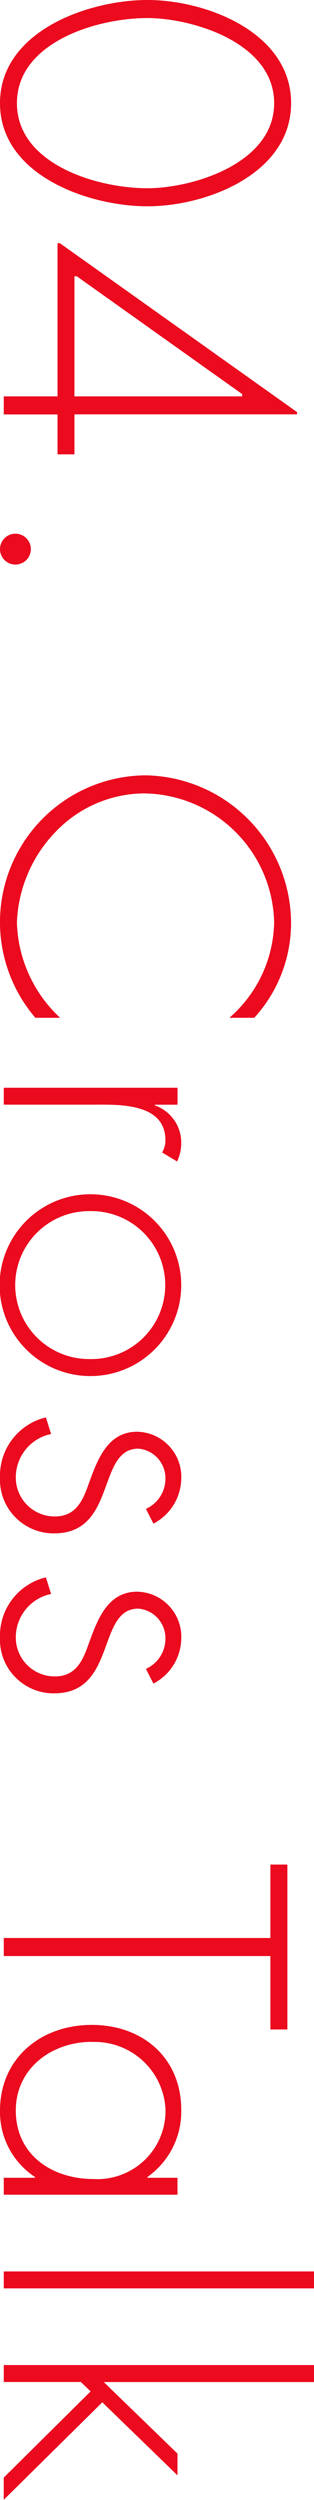 <svg id="グループ_7285" data-name="グループ 7285" xmlns="http://www.w3.org/2000/svg" xmlns:xlink="http://www.w3.org/1999/xlink" width="18.793" height="149.446" viewBox="0 0 18.793 149.446">
  <defs>
    <clipPath id="clip-path">
      <rect id="長方形_4515" data-name="長方形 4515" width="18.793" height="149.446" fill="#eb0a1e"/>
    </clipPath>
  </defs>
  <g id="グループ_7549" data-name="グループ 7549">
    <g id="グループ_7549-2" data-name="グループ 7549" clip-path="url(#clip-path)">
      <path id="パス_18959" data-name="パス 18959" d="M8.823,12.333C5.312,12.333,0,10.488,0,6.167S5.312,0,8.823,0c3.556,0,8.6,1.958,8.6,6.167s-5.041,6.166-8.6,6.166m0-1.08c2.678,0,7.585-1.463,7.585-5.086S11.5,1.08,8.823,1.08c-3.061,0-7.81,1.463-7.81,5.087s4.749,5.086,7.81,5.086" fill="#eb0a1e"/>
      <path id="パス_18960" data-name="パス 18960" d="M4.456,27.161H3.443V24.775H.225v-1.08H3.443v-9.16h.135l14.2,10.1v.135H4.456Zm10.038-3.466v-.136l-9.9-7.044H4.456v7.18Z" fill="#eb0a1e"/>
      <path id="パス_18961" data-name="パス 18961" d="M.923,33.75a.923.923,0,0,1,0-1.846.923.923,0,0,1,0,1.846" fill="#eb0a1e"/>
      <path id="パス_18962" data-name="パス 18962" d="M13.729,60.843a7.744,7.744,0,0,0,2.678-5.694A7.884,7.884,0,0,0,8.6,47.429,7.389,7.389,0,0,0,3.354,49.7a8.235,8.235,0,0,0-2.341,5.447A8.071,8.071,0,0,0,3.6,60.843H2.116A8.778,8.778,0,0,1,8.687,46.349a8.857,8.857,0,0,1,8.733,8.867,8.42,8.42,0,0,1-2.2,5.627Z" fill="#eb0a1e"/>
      <path id="パス_18963" data-name="パス 18963" d="M9.273,66.038v.045a2.361,2.361,0,0,1,1.575,2.251,2.626,2.626,0,0,1-.247,1.1l-.9-.54a1.4,1.4,0,0,0,.2-.72c0-2.274-2.836-2.138-4.366-2.138H.225V65.025h10.4v1.013Z" fill="#eb0a1e"/>
      <path id="パス_18964" data-name="パス 18964" d="M5.424,82.262A5.435,5.435,0,0,1,5.4,71.392a5.435,5.435,0,1,1,.022,10.87M5.4,72.4a4.423,4.423,0,1,0,0,8.845,4.423,4.423,0,1,0,0-8.845" fill="#eb0a1e"/>
      <path id="パス_18965" data-name="パス 18965" d="M8.733,90.2A1.978,1.978,0,0,0,9.9,88.38,1.771,1.771,0,0,0,8.283,86.6c-2.5,0-1.283,5.065-5.042,5.065A3.213,3.213,0,0,1,0,88.312a3.579,3.579,0,0,1,2.746-3.579l.315.991A2.646,2.646,0,0,0,.946,88.312a2.325,2.325,0,0,0,2.34,2.341c1.283,0,1.688-.99,2.049-2.026.517-1.418,1.125-3.038,2.88-3.038a2.7,2.7,0,0,1,2.633,2.836,3.081,3.081,0,0,1-1.665,2.656Z" fill="#eb0a1e"/>
      <path id="パス_18966" data-name="パス 18966" d="M8.733,99.765A1.978,1.978,0,0,0,9.9,97.942a1.771,1.771,0,0,0-1.62-1.779c-2.5,0-1.283,5.065-5.042,5.065A3.213,3.213,0,0,1,0,97.874a3.579,3.579,0,0,1,2.746-3.579l.315.991A2.646,2.646,0,0,0,.946,97.874a2.325,2.325,0,0,0,2.34,2.341c1.283,0,1.688-.99,2.049-2.026.517-1.418,1.125-3.038,2.88-3.038a2.7,2.7,0,0,1,2.633,2.836,3.081,3.081,0,0,1-1.665,2.656Z" fill="#eb0a1e"/>
      <path id="パス_18967" data-name="パス 18967" d="M.225,116.933v-1.081H16.182v-4.389H17.2v9.859H16.182v-4.389Z" fill="#eb0a1e"/>
      <path id="パス_18968" data-name="パス 18968" d="M.225,131.2v-1.013H2.094v-.046A4.654,4.654,0,0,1,0,126.18c0-3.15,2.454-5.132,5.492-5.132s5.356,1.959,5.356,5.087a4.787,4.787,0,0,1-2.025,4.006v.046h1.8V131.2Zm5.267-9.138c-2.386,0-4.546,1.575-4.546,4.1,0,2.656,2.16,4.1,4.659,4.1a4.078,4.078,0,0,0,4.3-4.164,4.242,4.242,0,0,0-4.411-4.028" fill="#eb0a1e"/>
      <rect id="長方形_4514" data-name="長方形 4514" width="18.568" height="1.013" transform="translate(0.225 135.787)" fill="#eb0a1e"/>
      <path id="パス_18969" data-name="パス 18969" d="M6.212,142.4l4.411,4.276v1.3l-4.5-4.366-5.9,5.829v-1.327l5.2-5.155-.585-.562H.225v-1.013H18.793V142.4Z" fill="#eb0a1e"/>
    </g>
  </g>
</svg>
